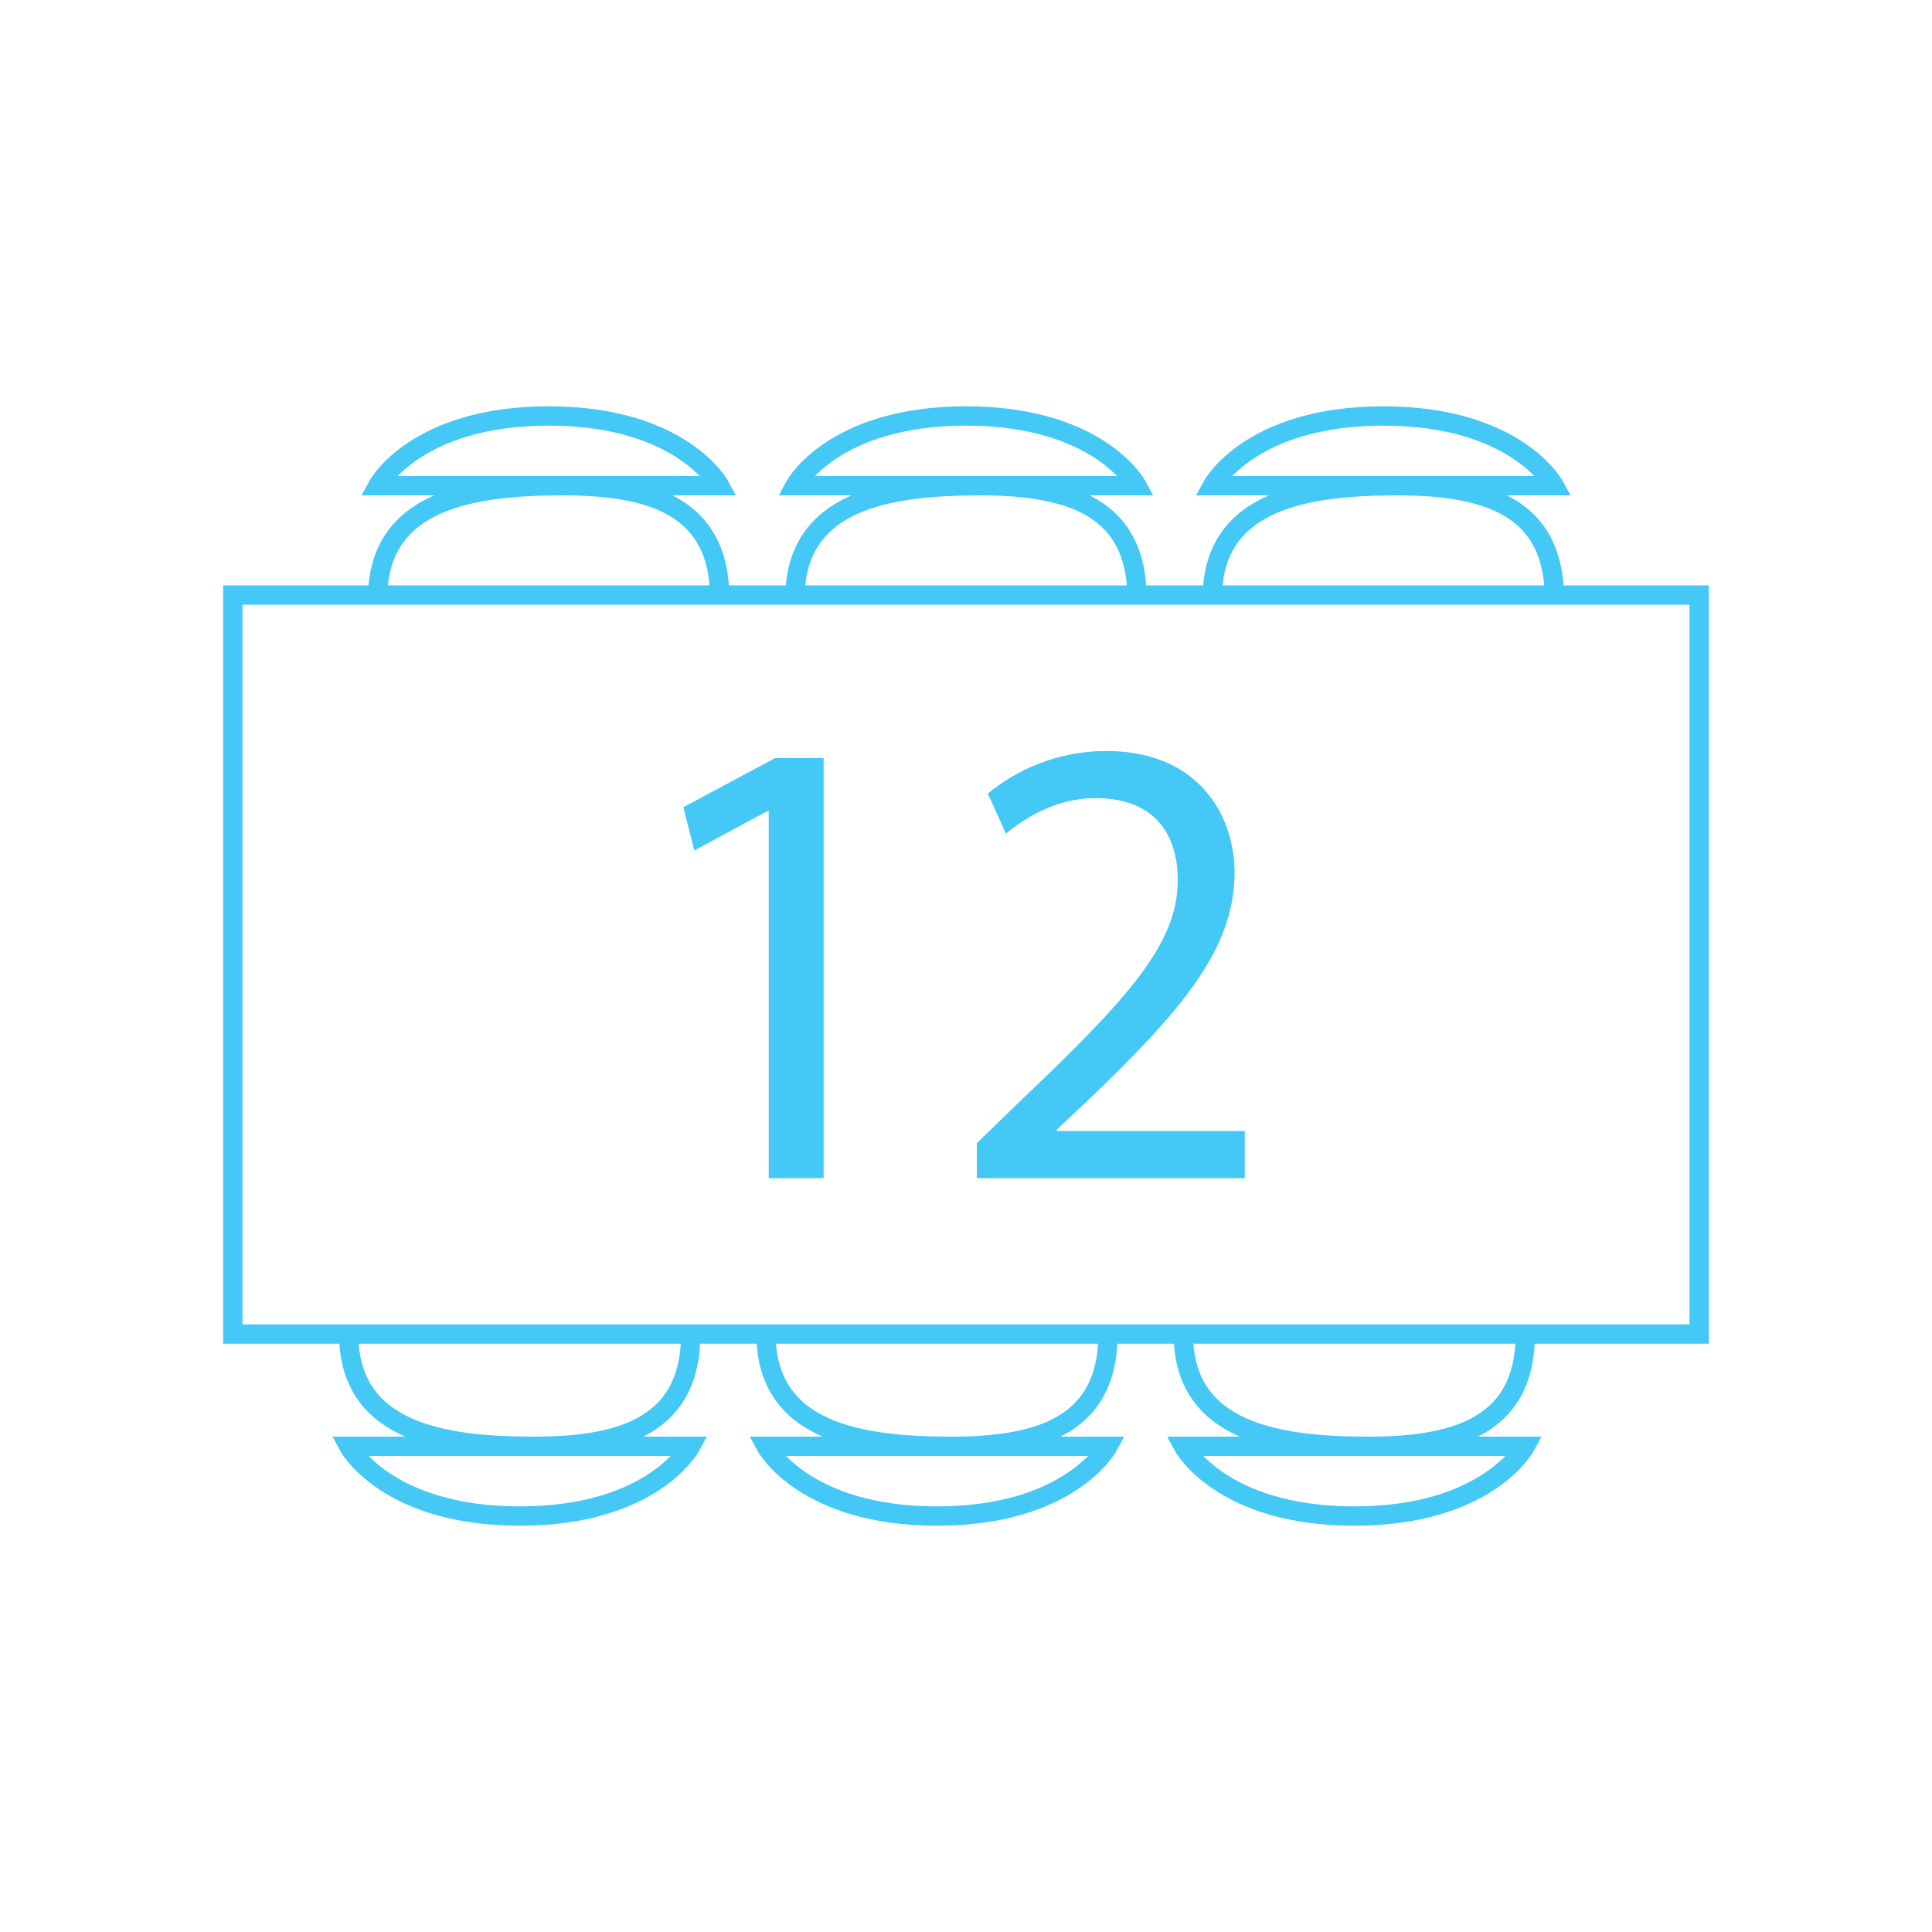 <?xml version="1.0" encoding="utf-8"?>
<!-- Generator: Adobe Illustrator 19.2.1, SVG Export Plug-In . SVG Version: 6.00 Build 0)  -->
<svg version="1.1" id="Warstwa_1" xmlns="http://www.w3.org/2000/svg" xmlns:xlink="http://www.w3.org/1999/xlink" x="0px" y="0px"
	 viewBox="0 0 1000 1000" style="enable-background:new 0 0 1000 1000;" xml:space="preserve">
<style type="text/css">
	.st0{fill:none;stroke:#44C8F5;stroke-width:10;stroke-miterlimit:10;}
	.st1{fill:#44C8F5;}
</style>
<g>
	<rect x="120.5" y="308" class="st0" width="759" height="382.5"/>
	<g>
		<path class="st0" d="M195.5,309.5c0-51.1,49.5-58.1,96-58.1s81,11.3,81,58.1"/>
		<path class="st0" d="M195.5,251.4h177c0,0-19.5-36.1-88.5-36.1S195.5,251.4,195.5,251.4z"/>
	</g>
	<g>
		<path class="st0" d="M411.5,309.5c0-51.1,49.5-58.1,96-58.1s81,11.3,81,58.1"/>
		<path class="st0" d="M411.5,251.4h177c0,0-19.5-36.1-88.5-36.1S411.5,251.4,411.5,251.4z"/>
	</g>
	<g>
		<path class="st0" d="M627.5,309.5c0-51.1,49.5-58.1,96-58.1s81,11.3,81,58.1"/>
		<path class="st0" d="M627.5,251.4h177c0,0-19.5-36.1-88.5-36.1S627.5,251.4,627.5,251.4z"/>
	</g>
	<g>
		<path class="st0" d="M180.5,690.5c0,51.1,49.5,58.1,96,58.1s81-11.3,81-58.1"/>
		<path class="st0" d="M180.5,748.6h177c0,0-19.5,36.1-88.5,36.1S180.5,748.6,180.5,748.6z"/>
	</g>
	<g>
		<path class="st0" d="M396.5,690.5c0,51.1,49.5,58.1,96,58.1s81-11.3,81-58.1"/>
		<path class="st0" d="M396.5,748.6h177c0,0-19.5,36.1-88.5,36.1S396.5,748.6,396.5,748.6z"/>
	</g>
	<g>
		<path class="st0" d="M612.5,690.5c0,51.1,49.5,58.1,96,58.1s81-11.3,81-58.1"/>
		<path class="st0" d="M612.5,748.6h177c0,0-19.5,36.1-88.5,36.1S612.5,748.6,612.5,748.6z"/>
	</g>
	<g>
		<path class="st1" d="M397.9,419.8h-0.7l-37.8,20.4l-5.7-22.4l47.5-25.4h25.1v217.4h-28.4L397.9,419.8L397.9,419.8z"/>
		<path class="st1" d="M505.6,609.8v-18.1l23.1-22.4c55.5-52.8,80.9-80.9,80.9-113.7c0-22.1-10.4-42.5-42.8-42.5
			c-19.7,0-36.1,10-46.1,18.4l-9.4-20.7c14.7-12.4,36.5-22.1,61.2-22.1c46.8,0,66.5,32.1,66.5,63.2c0,40.1-29.1,72.6-74.9,116.7
			L547,584.7v0.7h97.3v24.4L505.6,609.8L505.6,609.8z"/>
	</g>
</g>
</svg>
